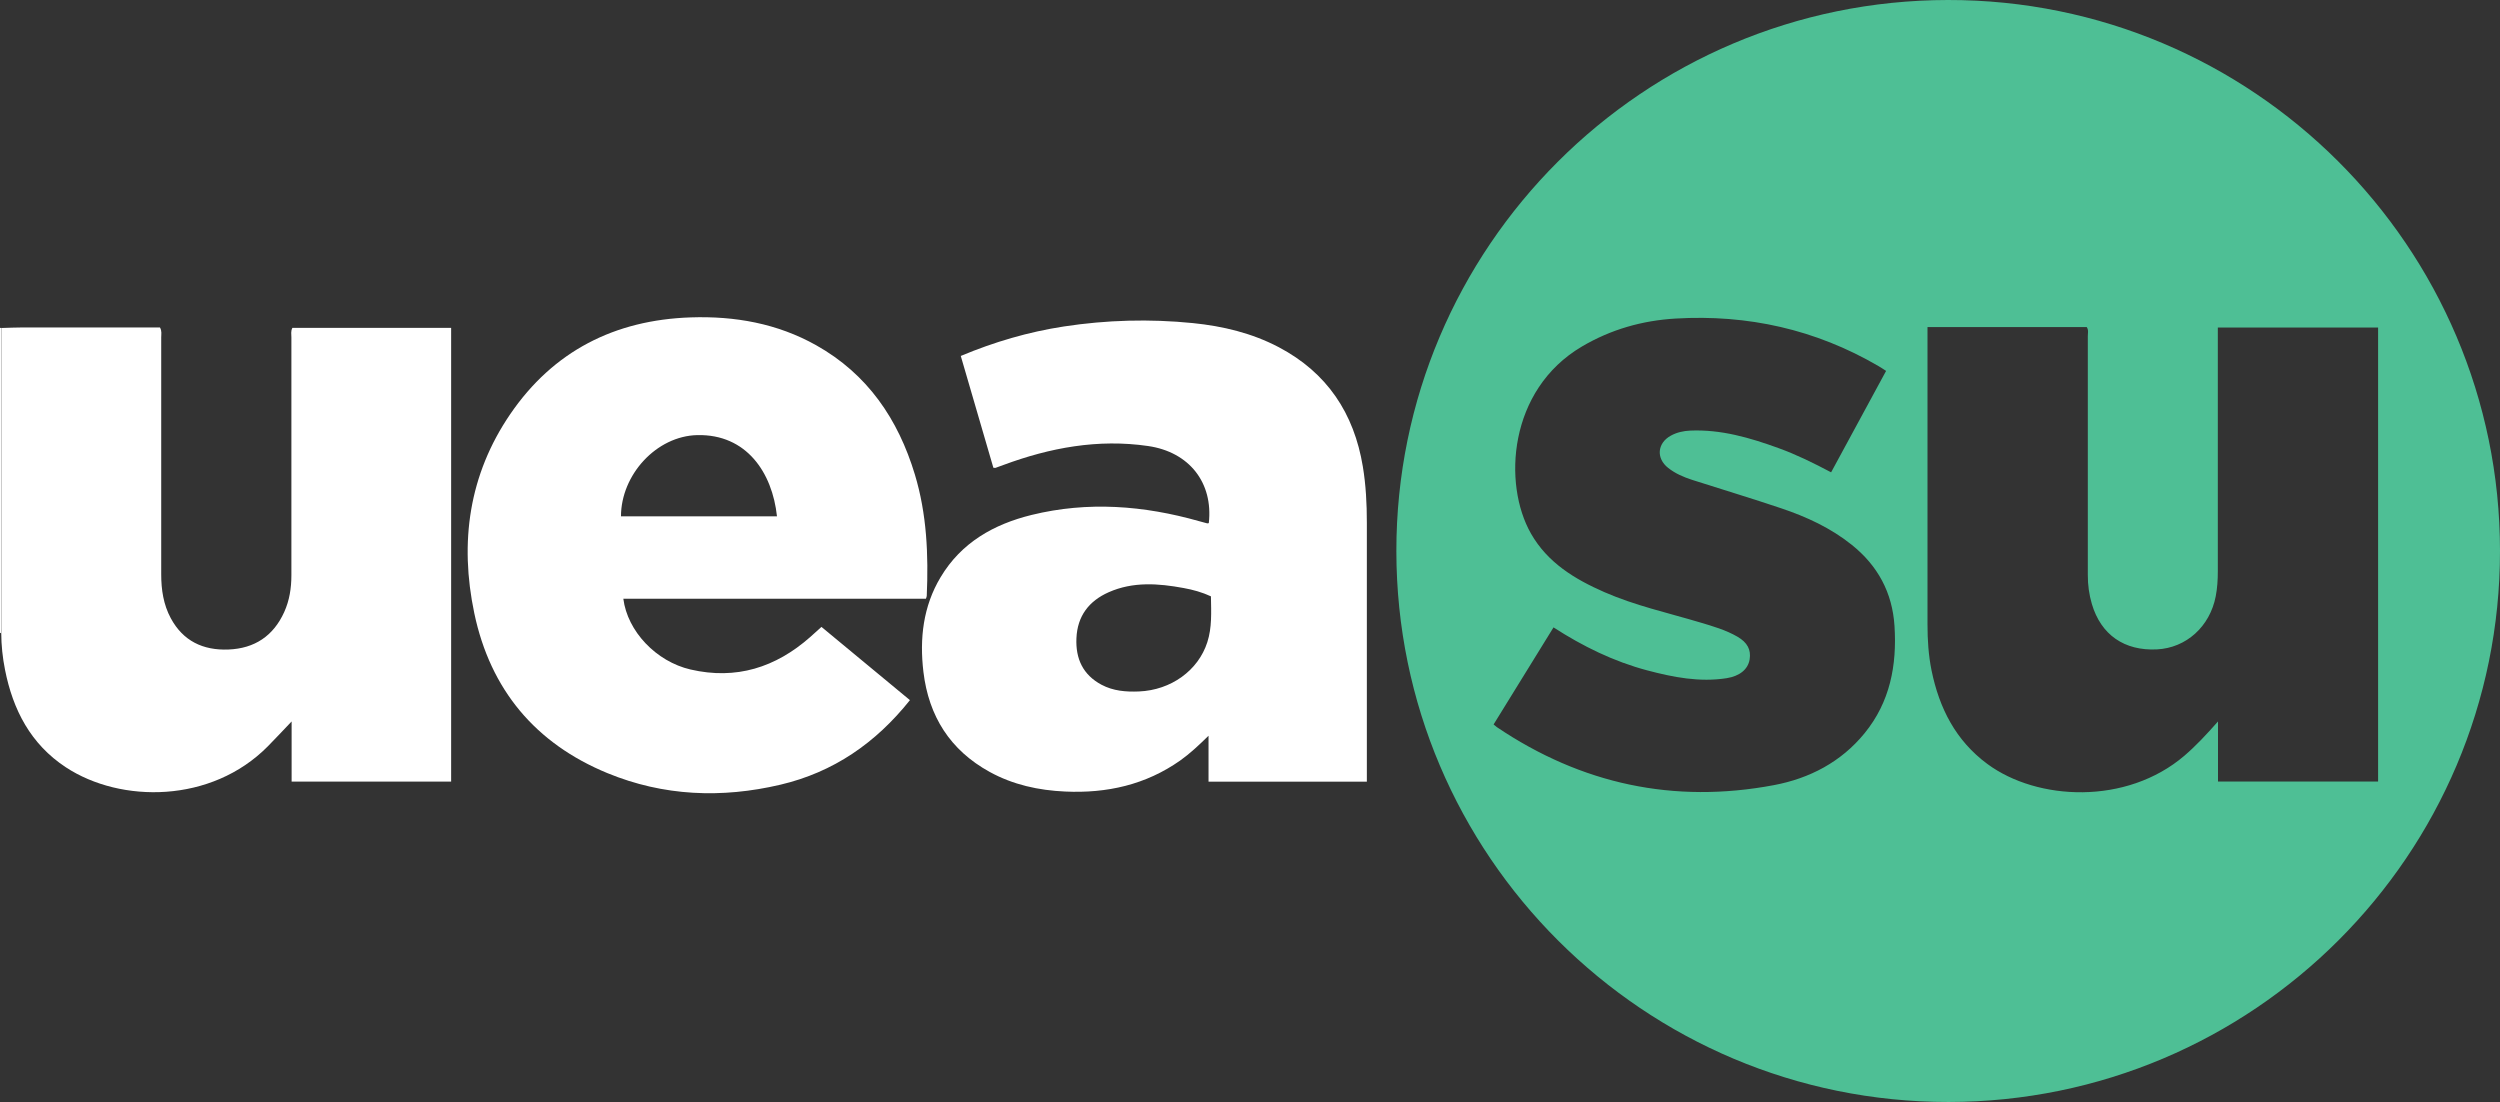 <?xml version="1.0" encoding="UTF-8"?>
<svg id="Layer_1" data-name="Layer 1" xmlns="http://www.w3.org/2000/svg" viewBox="0 0 561.53 247.52">
  <rect x="0" y="0" width="561.53" height="247.52" fill="#333333" stroke="none"/>
  <defs>
    <style>
      .cls-1 {
        fill: #4ebf95;
      }

      .cls-2 {
        fill: #fff;
      }
    </style>
  </defs>
  <path class="cls-2" d="M.29,142.14l-.16.07-.13-.12v-68.4c.12-.08.24-.08.36-.02,0,22.51,0,45.02,0,67.53,0,.31-.05.62-.08.94"/>
  <path class="cls-1" d="M437.64,247.52c-68.4.03-123.95-55.39-124-123.71C313.59,55.54,369.1.07,437.54,0c68.36-.07,123.95,55.4,123.99,123.71.04,68.29-55.48,123.77-123.9,123.81M432.94,73.47v66.81c0,3.47.22,6.91.91,10.31,1.73,8.46,5.42,15.75,12.53,21,11.24,8.3,31.25,9.26,44.24-1.83,2.61-2.23,4.94-4.74,7.57-7.71v13.49h35.96v-101.97h-36v54.74c0,1.89-.11,3.76-.47,5.63-1.31,6.79-6.62,11.59-13.21,11.92-7.31.36-12.56-3.27-14.61-10.19-.62-2.11-.92-4.29-.91-6.51v-53.65c0-.66.21-1.37-.24-2.05h-35.77ZM423.64,83.31c-.68-.44-1.2-.79-1.74-1.1-14.09-8.22-29.33-11.61-45.53-10.66-7.47.44-14.55,2.44-21.08,6.3-16.48,9.73-17.77,30.84-11.42,41.99,3.74,6.56,9.83,10.24,16.49,13.16,6.92,3.03,14.29,4.65,21.48,6.8,2.88.86,5.78,1.69,8.41,3.21,2.24,1.3,3.09,2.93,2.74,5.1-.36,2.22-2.22,3.75-5.16,4.22-6.1.95-12.01-.21-17.86-1.76-7.52-2-14.43-5.39-21.03-9.65-4.51,7.31-8.98,14.55-13.46,21.8.35.29.53.46.73.6,18.98,12.8,39.75,17.27,62.24,13.03,8-1.51,15.08-5.19,20.36-11.66,5.73-7.03,7.28-15.26,6.72-24.07-.48-7.53-3.76-13.57-9.62-18.26-4.72-3.78-10.13-6.27-15.8-8.18-6.65-2.24-13.37-4.26-20.05-6.4-1.92-.62-3.77-1.42-5.37-2.68-2.75-2.16-2.46-5.58.62-7.26,1.34-.73,2.81-1.05,4.33-1.12,6.92-.3,13.41,1.6,19.81,3.92,4.06,1.47,7.93,3.38,11.84,5.45,4.14-7.63,8.2-15.12,12.34-22.76"/>
  <path class="cls-2" d="M.29,142.14c.03-.31.08-.62.08-.94,0-22.51,0-45.02,0-67.53,1.57-.04,3.14-.12,4.7-.12,9.63-.01,19.27,0,28.9,0h1.96c.46.81.28,1.52.28,2.19,0,17.75.02,35.51,0,53.26,0,3.45.5,6.79,2.14,9.84,2.76,5.14,7.26,7.27,12.95,7.05,5.89-.23,10.11-3.05,12.54-8.42,1.18-2.61,1.61-5.39,1.61-8.25-.02-17.82-.01-35.63,0-53.45,0-.67-.17-1.38.22-2.12h35.66v101.91h-35.83v-13.51c-1.94,2.03-3.62,3.84-5.36,5.6-12.64,12.78-32.98,12.83-45.37,4.68-7.88-5.19-11.87-12.89-13.65-21.92-.54-2.72-.83-5.47-.84-8.24"/>
  <path class="cls-2" d="M306.99,175.57h-35.54v-10.31c-2.22,2.17-4.17,4-6.35,5.55-7.77,5.47-16.47,7.41-25.85,6.98-5.99-.27-11.71-1.52-16.98-4.42-8.86-4.88-13.67-12.49-14.86-22.46-.89-7.49-.07-14.71,3.87-21.28,4.64-7.76,11.93-11.88,20.44-13.97,12.64-3.1,25.19-2.12,37.61,1.4.6.17,1.2.34,1.81.49.11.03.25-.03.37-.05,1.02-9.04-4.35-15.97-13.65-17.32-11.21-1.63-22,.37-32.51,4.27-.59.22-1.18.43-1.76.64-.05.02-.12,0-.47-.03-2.41-8.28-4.86-16.66-7.32-25.11,7.52-3.15,15.19-5.4,23.16-6.62,9.62-1.47,19.29-1.73,28.97-.76,6.73.68,13.26,2.24,19.29,5.41,10.84,5.71,16.91,14.83,18.89,26.82.69,4.17.9,8.37.9,12.59v58.19h-.02ZM272,133.95c-2-.93-4.04-1.49-6.13-1.87-5.68-1.05-11.37-1.48-16.84.94-4.44,1.97-7.03,5.33-7.25,10.32-.21,4.62,1.46,8.23,5.63,10.46,2.63,1.4,5.49,1.63,8.42,1.51,7.19-.3,13.31-4.71,15.35-11.07,1.06-3.3.87-6.7.81-10.29"/>
  <path class="cls-2" d="M207.97,134.49h-67.96c.92,7.29,7.36,14.1,15.1,15.89,10.23,2.37,19.11-.45,26.87-7.29.8-.7,1.58-1.43,2.53-2.28,6.61,5.47,13.22,10.94,19.87,16.45-7.69,9.65-17.19,16.19-29.08,18.99-13.2,3.11-26.27,2.58-38.85-2.59-16.2-6.67-26.31-18.76-29.92-35.93-3.34-15.92-1.22-31.09,8.07-44.7,9.68-14.18,23.48-21.17,40.55-21.74,9.9-.33,19.42,1.35,28.16,6.25,11.55,6.48,18.42,16.6,22.18,29.04,2.69,8.9,3.07,18.05,2.67,27.27,0,.17-.1.34-.19.63M139.48,115.98h35.04c-1.05-9.84-6.85-18.49-17.89-18.25-9.17.2-17.14,8.89-17.15,18.25"/>
</svg>